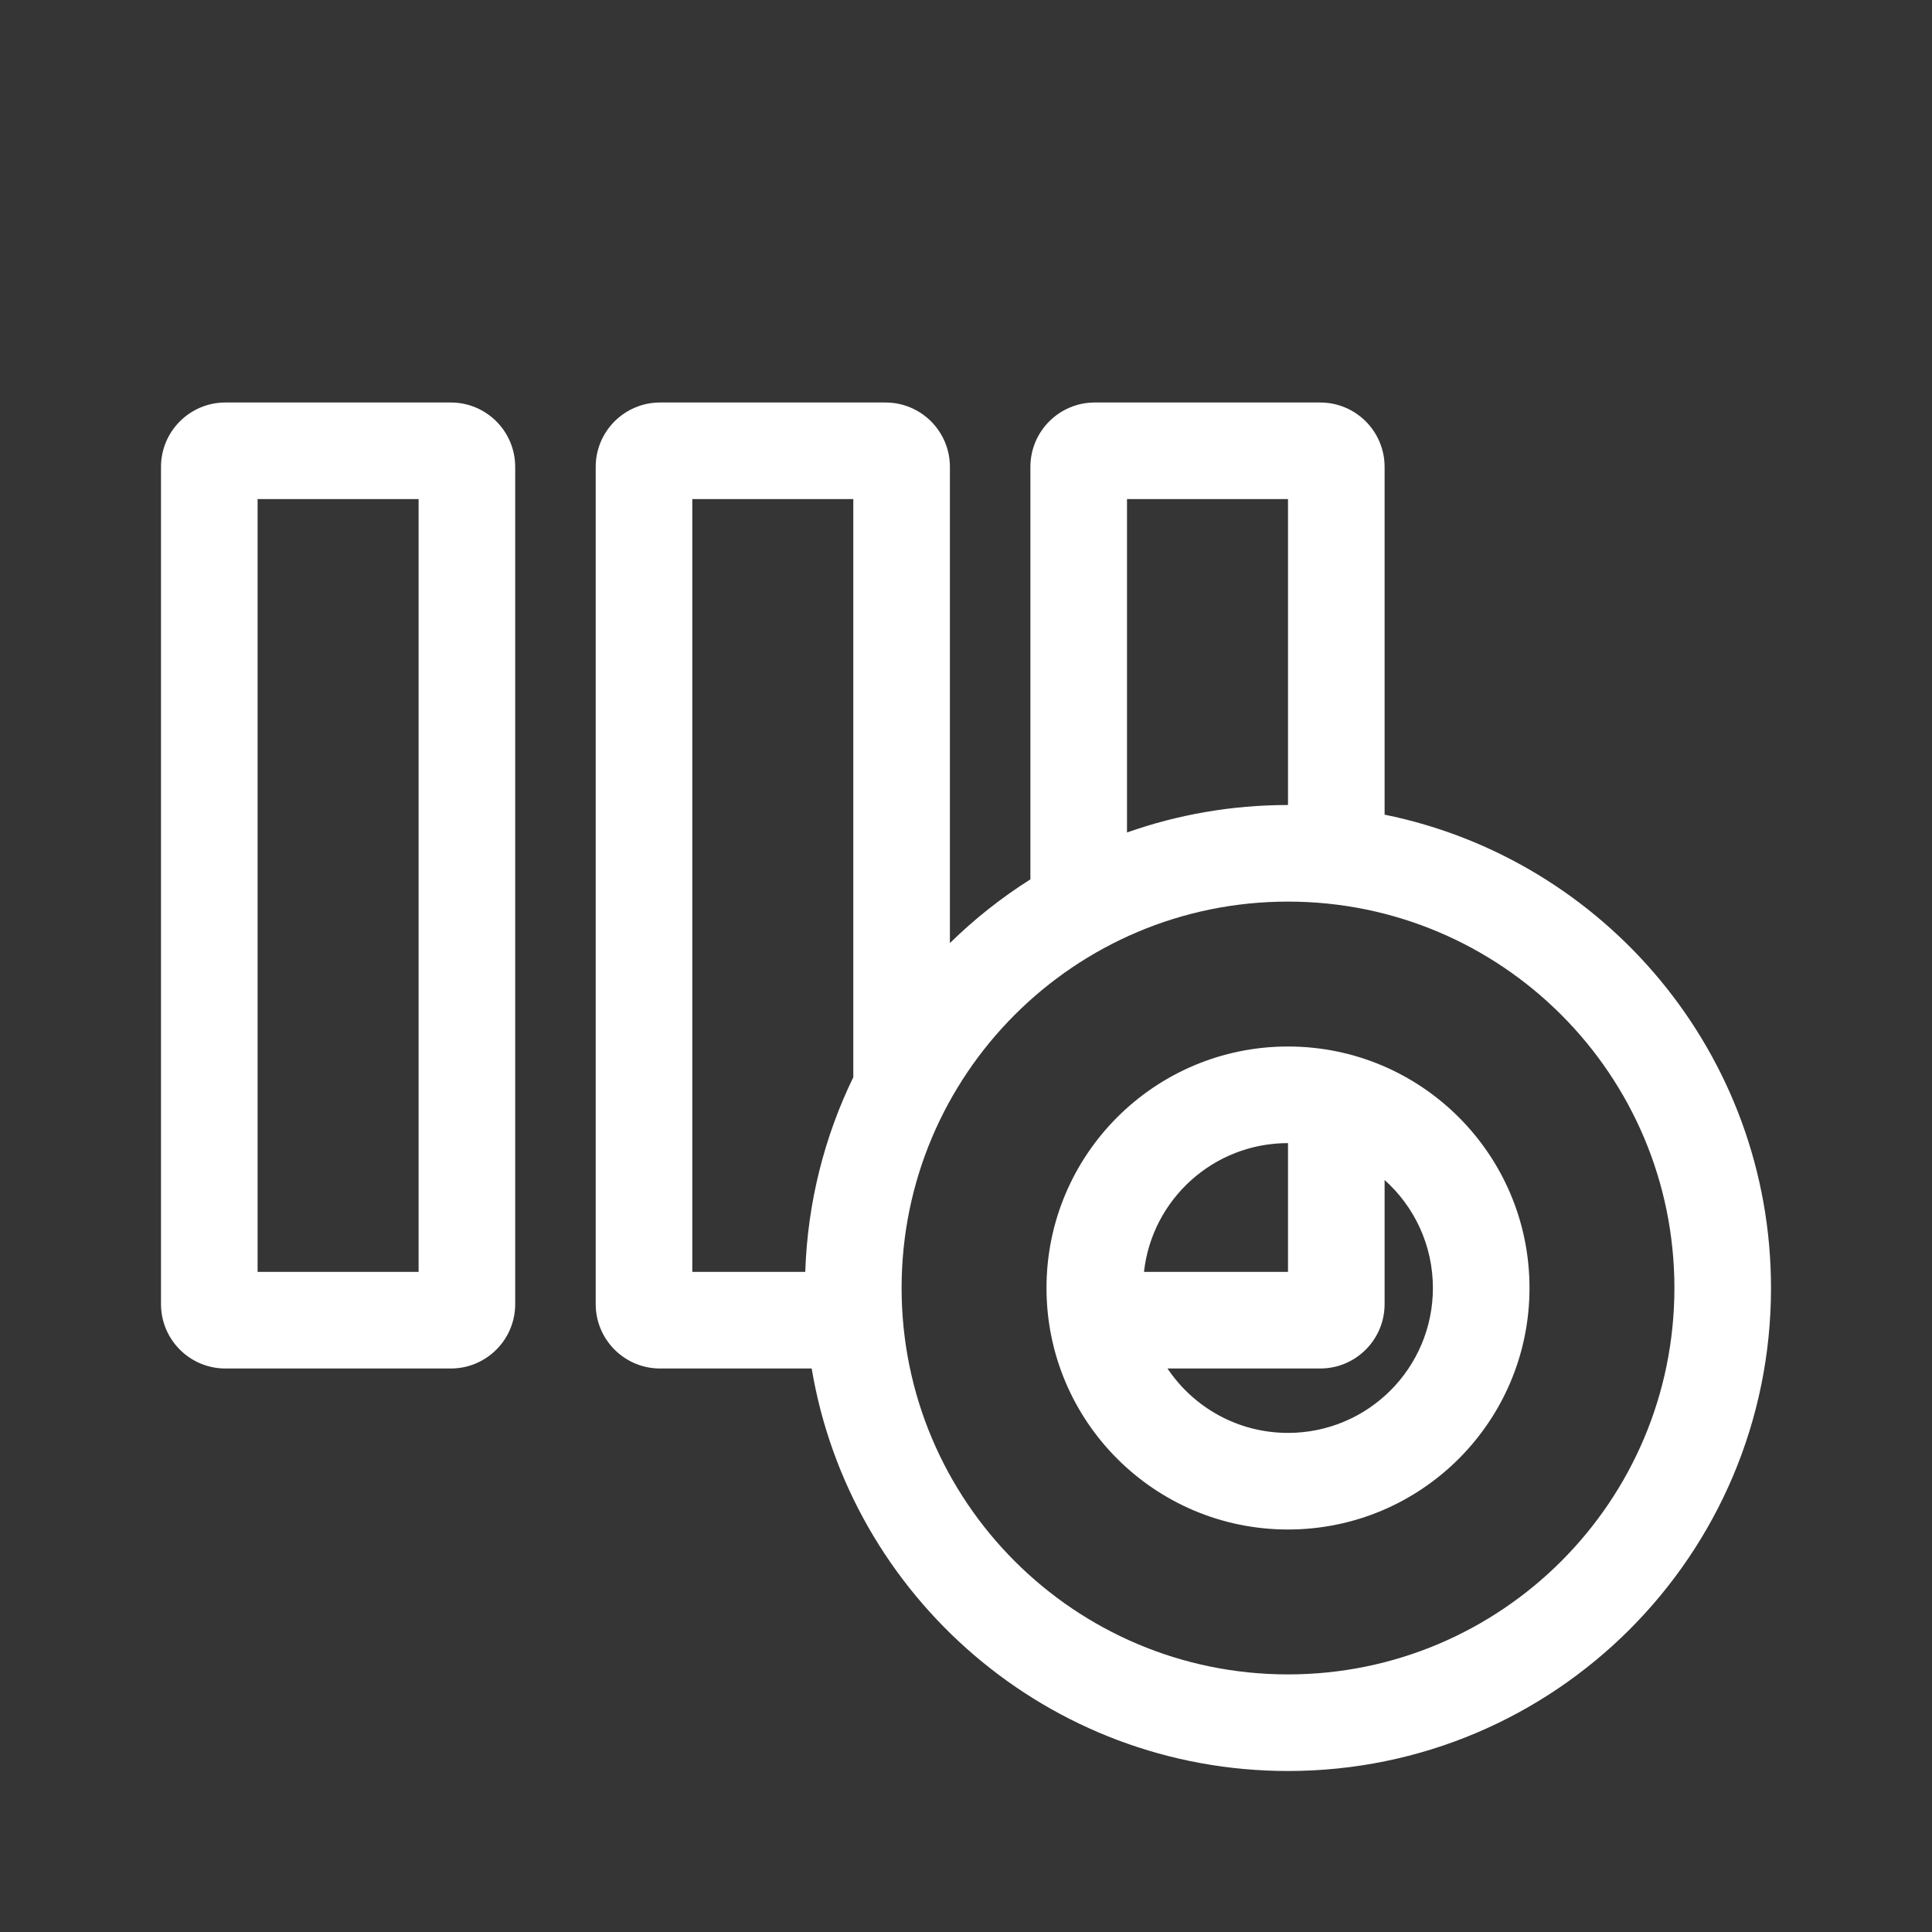 <svg role="img" aria-labelledby="title"
  xmlns="http://www.w3.org/2000/svg" width="120" height="120" viewBox="0 0 120 120" fill="#ffffff">
  <rect x="0" y="0" width="120" height="120" fill="#333333" stroke="none"/>
  <g fill-rule="evenodd">
    <rect width="120" height="120" opacity=".01"></rect>
    <title></title>
    <path fill-rule="nonzero" d="M50.415,85 L41,85 C38.791,85 37,83.209 37,81 L37,29 C37,26.791 38.791,25 41,25 L55,25 C57.209,25 59,26.791 59,29 L59,58.576 C60.518,57.087 62.194,55.759 64,54.618 L64,29 C64,26.791 65.791,25 68,25 L82,25 C84.209,25 86,26.791 86,29 L86,50.6 C99.693,53.38 110,65.486 110,80 C110,96.569 96.569,110 80,110 C65.135,110 52.795,99.189 50.415,85 Z M80,50 L80,31 L70,31 L70,51.707 C73.128,50.602 76.494,50 80,50 Z M71.055,79 L80,79 L80,71 C75.367,71 71.552,74.5 71.055,79 Z M86,73.292 L86,81 C86,83.209 84.209,85 82,85 L72.516,85 C74.13,87.412 76.88,89 80,89 C84.971,89 89,84.971 89,80 C89,77.335 87.841,74.94 86,73.292 Z M53,66.908 L53,31 L43,31 L43,79 L50.016,79 C50.158,74.675 51.215,70.582 53,66.908 Z M16,31 L16,79 L26,79 L26,31 L16,31 Z M14,25 L28,25 C30.209,25 32,26.791 32,29 L32,81 C32,83.209 30.209,85 28,85 L14,85 C11.791,85 10,83.209 10,81 L10,29 C10,26.791 11.791,25 14,25 Z M80,95 C71.716,95 65,88.284 65,80 C65,71.716 71.716,65 80,65 C88.284,65 95,71.716 95,80 C95,88.284 88.284,95 80,95 Z M80,104 C93.255,104 104,93.255 104,80 C104,66.745 93.255,56 80,56 C66.745,56 56,66.745 56,80 C56,93.255 66.745,104 80,104 Z"></path>
  </g>
</svg>